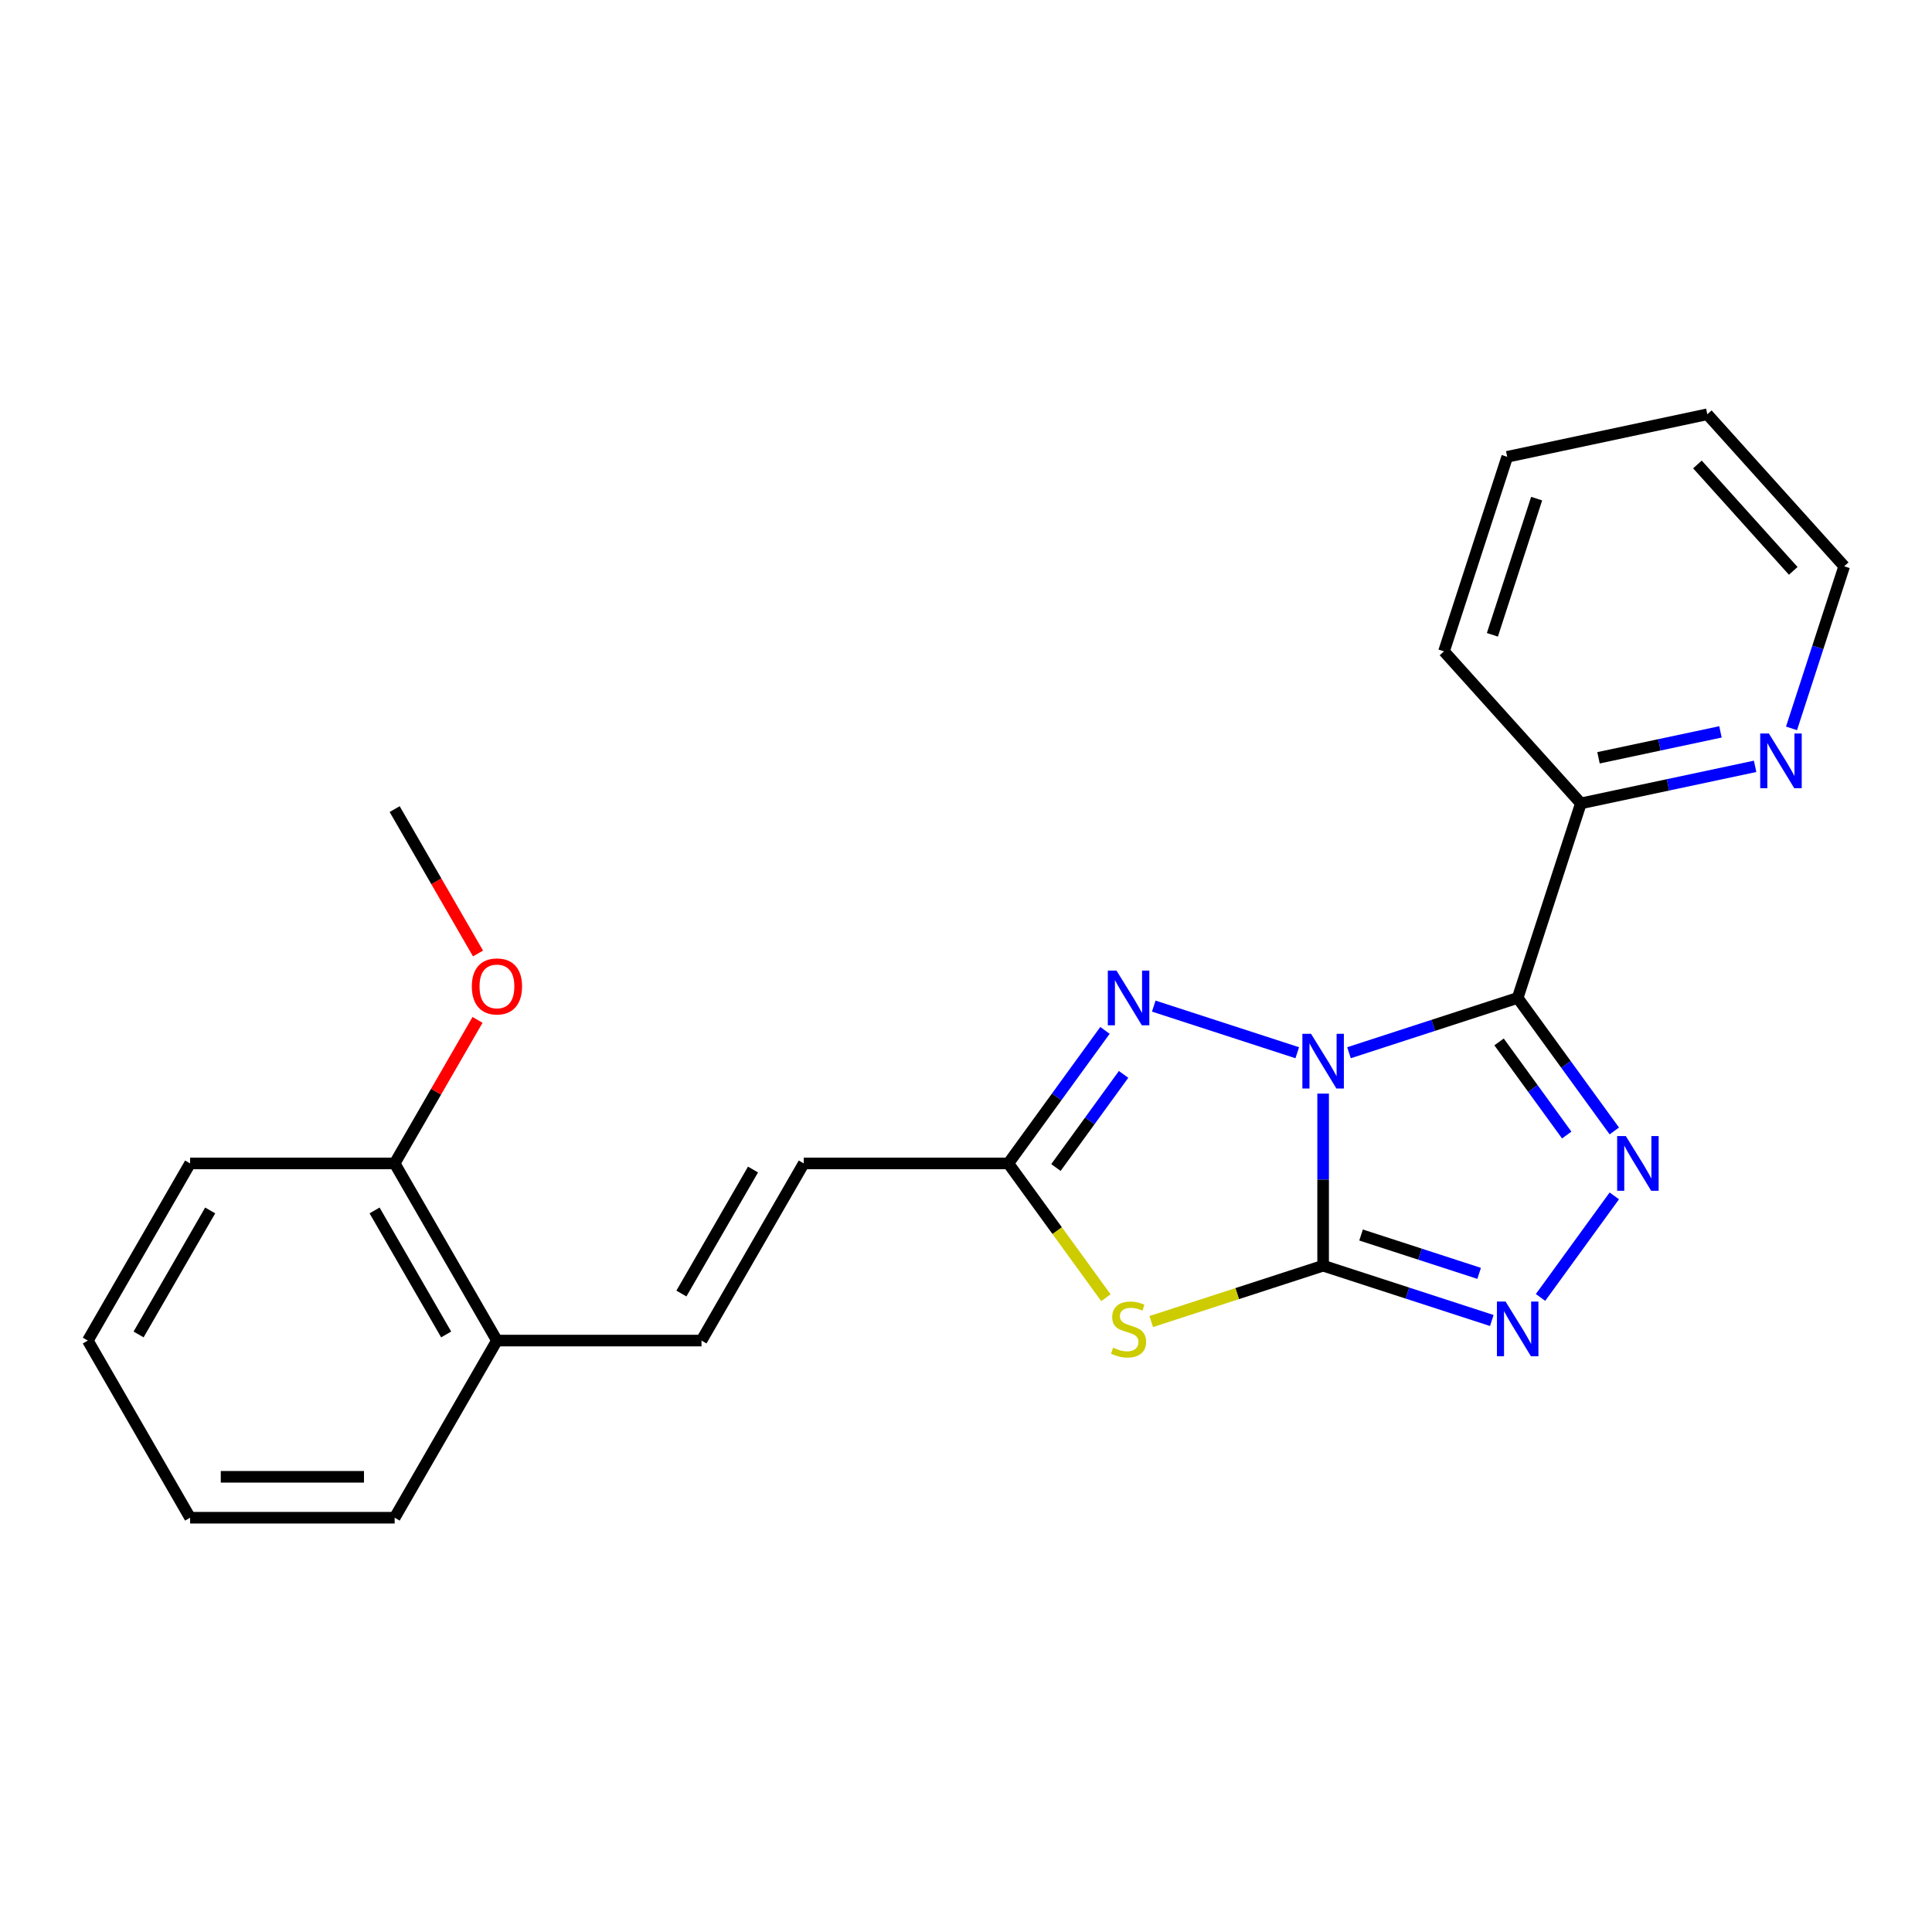 <?xml version='1.0' encoding='iso-8859-1'?>
<svg version='1.1' baseProfile='full'
              xmlns='http://www.w3.org/2000/svg'
                      xmlns:rdkit='http://www.rdkit.org/xml'
                      xmlns:xlink='http://www.w3.org/1999/xlink'
                  xml:space='preserve'
width='1000px' height='1000px' viewBox='0 0 1000 1000'>
<!-- END OF HEADER -->
<rect style='opacity:1.0;fill:#FFFFFF;stroke:none' width='1000' height='1000' x='0' y='0'> </rect>
<path class='bond-0' d='M 684.845,566.048 L 684.845,610.585' style='fill:none;fill-rule:evenodd;stroke:#0000FF;stroke-width:6px;stroke-linecap:butt;stroke-linejoin:miter;stroke-opacity:1' />
<path class='bond-0' d='M 684.845,610.585 L 684.845,655.121' style='fill:none;fill-rule:evenodd;stroke:#000000;stroke-width:6px;stroke-linecap:butt;stroke-linejoin:miter;stroke-opacity:1' />
<path class='bond-1' d='M 698.232,544.892 L 741.887,530.707' style='fill:none;fill-rule:evenodd;stroke:#0000FF;stroke-width:6px;stroke-linecap:butt;stroke-linejoin:miter;stroke-opacity:1' />
<path class='bond-1' d='M 741.887,530.707 L 785.542,516.523' style='fill:none;fill-rule:evenodd;stroke:#000000;stroke-width:6px;stroke-linecap:butt;stroke-linejoin:miter;stroke-opacity:1' />
<path class='bond-4' d='M 671.458,544.892 L 597.182,520.758' style='fill:none;fill-rule:evenodd;stroke:#0000FF;stroke-width:6px;stroke-linecap:butt;stroke-linejoin:miter;stroke-opacity:1' />
<path class='bond-3' d='M 684.845,655.121 L 640.36,669.575' style='fill:none;fill-rule:evenodd;stroke:#000000;stroke-width:6px;stroke-linecap:butt;stroke-linejoin:miter;stroke-opacity:1' />
<path class='bond-3' d='M 640.36,669.575 L 595.874,684.029' style='fill:none;fill-rule:evenodd;stroke:#CCCC00;stroke-width:6px;stroke-linecap:butt;stroke-linejoin:miter;stroke-opacity:1' />
<path class='bond-5' d='M 684.845,655.121 L 728.5,669.305' style='fill:none;fill-rule:evenodd;stroke:#000000;stroke-width:6px;stroke-linecap:butt;stroke-linejoin:miter;stroke-opacity:1' />
<path class='bond-5' d='M 728.5,669.305 L 772.155,683.49' style='fill:none;fill-rule:evenodd;stroke:#0000FF;stroke-width:6px;stroke-linecap:butt;stroke-linejoin:miter;stroke-opacity:1' />
<path class='bond-5' d='M 704.485,639.237 L 735.044,649.166' style='fill:none;fill-rule:evenodd;stroke:#000000;stroke-width:6px;stroke-linecap:butt;stroke-linejoin:miter;stroke-opacity:1' />
<path class='bond-5' d='M 735.044,649.166 L 765.603,659.095' style='fill:none;fill-rule:evenodd;stroke:#0000FF;stroke-width:6px;stroke-linecap:butt;stroke-linejoin:miter;stroke-opacity:1' />
<path class='bond-2' d='M 785.542,516.523 L 810.554,550.948' style='fill:none;fill-rule:evenodd;stroke:#000000;stroke-width:6px;stroke-linecap:butt;stroke-linejoin:miter;stroke-opacity:1' />
<path class='bond-2' d='M 810.554,550.948 L 835.566,585.374' style='fill:none;fill-rule:evenodd;stroke:#0000FF;stroke-width:6px;stroke-linecap:butt;stroke-linejoin:miter;stroke-opacity:1' />
<path class='bond-2' d='M 775.914,539.297 L 793.422,563.395' style='fill:none;fill-rule:evenodd;stroke:#000000;stroke-width:6px;stroke-linecap:butt;stroke-linejoin:miter;stroke-opacity:1' />
<path class='bond-2' d='M 793.422,563.395 L 810.931,587.493' style='fill:none;fill-rule:evenodd;stroke:#0000FF;stroke-width:6px;stroke-linecap:butt;stroke-linejoin:miter;stroke-opacity:1' />
<path class='bond-7' d='M 785.542,516.523 L 818.261,415.825' style='fill:none;fill-rule:evenodd;stroke:#000000;stroke-width:6px;stroke-linecap:butt;stroke-linejoin:miter;stroke-opacity:1' />
<path class='bond-24' d='M 835.566,618.988 L 797.376,671.552' style='fill:none;fill-rule:evenodd;stroke:#0000FF;stroke-width:6px;stroke-linecap:butt;stroke-linejoin:miter;stroke-opacity:1' />
<path class='bond-23' d='M 572.42,671.699 L 547.167,636.94' style='fill:none;fill-rule:evenodd;stroke:#CCCC00;stroke-width:6px;stroke-linecap:butt;stroke-linejoin:miter;stroke-opacity:1' />
<path class='bond-23' d='M 547.167,636.94 L 521.913,602.181' style='fill:none;fill-rule:evenodd;stroke:#000000;stroke-width:6px;stroke-linecap:butt;stroke-linejoin:miter;stroke-opacity:1' />
<path class='bond-6' d='M 571.936,533.33 L 546.925,567.755' style='fill:none;fill-rule:evenodd;stroke:#0000FF;stroke-width:6px;stroke-linecap:butt;stroke-linejoin:miter;stroke-opacity:1' />
<path class='bond-6' d='M 546.925,567.755 L 521.913,602.181' style='fill:none;fill-rule:evenodd;stroke:#000000;stroke-width:6px;stroke-linecap:butt;stroke-linejoin:miter;stroke-opacity:1' />
<path class='bond-6' d='M 581.565,556.104 L 564.056,580.202' style='fill:none;fill-rule:evenodd;stroke:#0000FF;stroke-width:6px;stroke-linecap:butt;stroke-linejoin:miter;stroke-opacity:1' />
<path class='bond-6' d='M 564.056,580.202 L 546.548,604.3' style='fill:none;fill-rule:evenodd;stroke:#000000;stroke-width:6px;stroke-linecap:butt;stroke-linejoin:miter;stroke-opacity:1' />
<path class='bond-8' d='M 521.913,602.181 L 416.033,602.181' style='fill:none;fill-rule:evenodd;stroke:#000000;stroke-width:6px;stroke-linecap:butt;stroke-linejoin:miter;stroke-opacity:1' />
<path class='bond-10' d='M 818.261,415.825 L 863.35,406.241' style='fill:none;fill-rule:evenodd;stroke:#000000;stroke-width:6px;stroke-linecap:butt;stroke-linejoin:miter;stroke-opacity:1' />
<path class='bond-10' d='M 863.35,406.241 L 908.44,396.657' style='fill:none;fill-rule:evenodd;stroke:#0000FF;stroke-width:6px;stroke-linecap:butt;stroke-linejoin:miter;stroke-opacity:1' />
<path class='bond-10' d='M 827.385,392.237 L 858.948,385.528' style='fill:none;fill-rule:evenodd;stroke:#000000;stroke-width:6px;stroke-linecap:butt;stroke-linejoin:miter;stroke-opacity:1' />
<path class='bond-10' d='M 858.948,385.528 L 890.51,378.819' style='fill:none;fill-rule:evenodd;stroke:#0000FF;stroke-width:6px;stroke-linecap:butt;stroke-linejoin:miter;stroke-opacity:1' />
<path class='bond-15' d='M 818.261,415.825 L 747.414,337.141' style='fill:none;fill-rule:evenodd;stroke:#000000;stroke-width:6px;stroke-linecap:butt;stroke-linejoin:miter;stroke-opacity:1' />
<path class='bond-9' d='M 416.033,602.181 L 363.093,693.875' style='fill:none;fill-rule:evenodd;stroke:#000000;stroke-width:6px;stroke-linecap:butt;stroke-linejoin:miter;stroke-opacity:1' />
<path class='bond-9' d='M 389.753,605.347 L 352.696,669.533' style='fill:none;fill-rule:evenodd;stroke:#000000;stroke-width:6px;stroke-linecap:butt;stroke-linejoin:miter;stroke-opacity:1' />
<path class='bond-11' d='M 363.093,693.875 L 257.214,693.875' style='fill:none;fill-rule:evenodd;stroke:#000000;stroke-width:6px;stroke-linecap:butt;stroke-linejoin:miter;stroke-opacity:1' />
<path class='bond-14' d='M 927.288,377.004 L 940.917,335.059' style='fill:none;fill-rule:evenodd;stroke:#0000FF;stroke-width:6px;stroke-linecap:butt;stroke-linejoin:miter;stroke-opacity:1' />
<path class='bond-14' d='M 940.917,335.059 L 954.545,293.114' style='fill:none;fill-rule:evenodd;stroke:#000000;stroke-width:6px;stroke-linecap:butt;stroke-linejoin:miter;stroke-opacity:1' />
<path class='bond-12' d='M 257.214,693.875 L 204.274,602.181' style='fill:none;fill-rule:evenodd;stroke:#000000;stroke-width:6px;stroke-linecap:butt;stroke-linejoin:miter;stroke-opacity:1' />
<path class='bond-12' d='M 230.934,690.709 L 193.876,626.523' style='fill:none;fill-rule:evenodd;stroke:#000000;stroke-width:6px;stroke-linecap:butt;stroke-linejoin:miter;stroke-opacity:1' />
<path class='bond-16' d='M 257.214,693.875 L 204.274,785.57' style='fill:none;fill-rule:evenodd;stroke:#000000;stroke-width:6px;stroke-linecap:butt;stroke-linejoin:miter;stroke-opacity:1' />
<path class='bond-13' d='M 204.274,602.181 L 225.719,565.037' style='fill:none;fill-rule:evenodd;stroke:#000000;stroke-width:6px;stroke-linecap:butt;stroke-linejoin:miter;stroke-opacity:1' />
<path class='bond-13' d='M 225.719,565.037 L 247.164,527.894' style='fill:none;fill-rule:evenodd;stroke:#FF0000;stroke-width:6px;stroke-linecap:butt;stroke-linejoin:miter;stroke-opacity:1' />
<path class='bond-17' d='M 204.274,602.181 L 98.394,602.181' style='fill:none;fill-rule:evenodd;stroke:#000000;stroke-width:6px;stroke-linecap:butt;stroke-linejoin:miter;stroke-opacity:1' />
<path class='bond-18' d='M 247.418,493.52 L 225.846,456.156' style='fill:none;fill-rule:evenodd;stroke:#FF0000;stroke-width:6px;stroke-linecap:butt;stroke-linejoin:miter;stroke-opacity:1' />
<path class='bond-18' d='M 225.846,456.156 L 204.274,418.792' style='fill:none;fill-rule:evenodd;stroke:#000000;stroke-width:6px;stroke-linecap:butt;stroke-linejoin:miter;stroke-opacity:1' />
<path class='bond-25' d='M 954.545,293.114 L 883.698,214.43' style='fill:none;fill-rule:evenodd;stroke:#000000;stroke-width:6px;stroke-linecap:butt;stroke-linejoin:miter;stroke-opacity:1' />
<path class='bond-25' d='M 928.182,295.481 L 878.588,240.402' style='fill:none;fill-rule:evenodd;stroke:#000000;stroke-width:6px;stroke-linecap:butt;stroke-linejoin:miter;stroke-opacity:1' />
<path class='bond-22' d='M 747.414,337.141 L 780.132,236.444' style='fill:none;fill-rule:evenodd;stroke:#000000;stroke-width:6px;stroke-linecap:butt;stroke-linejoin:miter;stroke-opacity:1' />
<path class='bond-22' d='M 772.461,328.58 L 795.364,258.092' style='fill:none;fill-rule:evenodd;stroke:#000000;stroke-width:6px;stroke-linecap:butt;stroke-linejoin:miter;stroke-opacity:1' />
<path class='bond-20' d='M 204.274,785.57 L 98.394,785.57' style='fill:none;fill-rule:evenodd;stroke:#000000;stroke-width:6px;stroke-linecap:butt;stroke-linejoin:miter;stroke-opacity:1' />
<path class='bond-20' d='M 188.392,764.394 L 114.276,764.394' style='fill:none;fill-rule:evenodd;stroke:#000000;stroke-width:6px;stroke-linecap:butt;stroke-linejoin:miter;stroke-opacity:1' />
<path class='bond-26' d='M 98.394,602.181 L 45.455,693.875' style='fill:none;fill-rule:evenodd;stroke:#000000;stroke-width:6px;stroke-linecap:butt;stroke-linejoin:miter;stroke-opacity:1' />
<path class='bond-26' d='M 108.792,626.523 L 71.734,690.709' style='fill:none;fill-rule:evenodd;stroke:#000000;stroke-width:6px;stroke-linecap:butt;stroke-linejoin:miter;stroke-opacity:1' />
<path class='bond-19' d='M 883.698,214.43 L 780.132,236.444' style='fill:none;fill-rule:evenodd;stroke:#000000;stroke-width:6px;stroke-linecap:butt;stroke-linejoin:miter;stroke-opacity:1' />
<path class='bond-21' d='M 98.394,785.57 L 45.455,693.875' style='fill:none;fill-rule:evenodd;stroke:#000000;stroke-width:6px;stroke-linecap:butt;stroke-linejoin:miter;stroke-opacity:1' />
<path  class='atom-0' d='M 678.585 535.081
L 687.865 550.081
Q 688.785 551.561, 690.265 554.241
Q 691.745 556.921, 691.825 557.081
L 691.825 535.081
L 695.585 535.081
L 695.585 563.401
L 691.705 563.401
L 681.745 547.001
Q 680.585 545.081, 679.345 542.881
Q 678.145 540.681, 677.785 540.001
L 677.785 563.401
L 674.105 563.401
L 674.105 535.081
L 678.585 535.081
' fill='#0000FF'/>
<path  class='atom-3' d='M 841.517 588.021
L 850.797 603.021
Q 851.717 604.501, 853.197 607.181
Q 854.677 609.861, 854.757 610.021
L 854.757 588.021
L 858.517 588.021
L 858.517 616.341
L 854.637 616.341
L 844.677 599.941
Q 843.517 598.021, 842.277 595.821
Q 841.077 593.621, 840.717 592.941
L 840.717 616.341
L 837.037 616.341
L 837.037 588.021
L 841.517 588.021
' fill='#0000FF'/>
<path  class='atom-4' d='M 576.147 697.559
Q 576.467 697.679, 577.787 698.239
Q 579.107 698.799, 580.547 699.159
Q 582.027 699.479, 583.467 699.479
Q 586.147 699.479, 587.707 698.199
Q 589.267 696.879, 589.267 694.599
Q 589.267 693.039, 588.467 692.079
Q 587.707 691.119, 586.507 690.599
Q 585.307 690.079, 583.307 689.479
Q 580.787 688.719, 579.267 687.999
Q 577.787 687.279, 576.707 685.759
Q 575.667 684.239, 575.667 681.679
Q 575.667 678.119, 578.067 675.919
Q 580.507 673.719, 585.307 673.719
Q 588.587 673.719, 592.307 675.279
L 591.387 678.359
Q 587.987 676.959, 585.427 676.959
Q 582.667 676.959, 581.147 678.119
Q 579.627 679.239, 579.667 681.199
Q 579.667 682.719, 580.427 683.639
Q 581.227 684.559, 582.347 685.079
Q 583.507 685.599, 585.427 686.199
Q 587.987 686.999, 589.507 687.799
Q 591.027 688.599, 592.107 690.239
Q 593.227 691.839, 593.227 694.599
Q 593.227 698.519, 590.587 700.639
Q 587.987 702.719, 583.627 702.719
Q 581.107 702.719, 579.187 702.159
Q 577.307 701.639, 575.067 700.719
L 576.147 697.559
' fill='#CCCC00'/>
<path  class='atom-5' d='M 577.887 502.363
L 587.167 517.363
Q 588.087 518.843, 589.567 521.523
Q 591.047 524.203, 591.127 524.363
L 591.127 502.363
L 594.887 502.363
L 594.887 530.683
L 591.007 530.683
L 581.047 514.283
Q 579.887 512.363, 578.647 510.163
Q 577.447 507.963, 577.087 507.283
L 577.087 530.683
L 573.407 530.683
L 573.407 502.363
L 577.887 502.363
' fill='#0000FF'/>
<path  class='atom-6' d='M 779.282 673.679
L 788.562 688.679
Q 789.482 690.159, 790.962 692.839
Q 792.442 695.519, 792.522 695.679
L 792.522 673.679
L 796.282 673.679
L 796.282 701.999
L 792.402 701.999
L 782.442 685.599
Q 781.282 683.679, 780.042 681.479
Q 778.842 679.279, 778.482 678.599
L 778.482 701.999
L 774.802 701.999
L 774.802 673.679
L 779.282 673.679
' fill='#0000FF'/>
<path  class='atom-11' d='M 915.567 379.651
L 924.847 394.651
Q 925.767 396.131, 927.247 398.811
Q 928.727 401.491, 928.807 401.651
L 928.807 379.651
L 932.567 379.651
L 932.567 407.971
L 928.687 407.971
L 918.727 391.571
Q 917.567 389.651, 916.327 387.451
Q 915.127 385.251, 914.767 384.571
L 914.767 407.971
L 911.087 407.971
L 911.087 379.651
L 915.567 379.651
' fill='#0000FF'/>
<path  class='atom-14' d='M 244.214 510.567
Q 244.214 503.767, 247.574 499.967
Q 250.934 496.167, 257.214 496.167
Q 263.494 496.167, 266.854 499.967
Q 270.214 503.767, 270.214 510.567
Q 270.214 517.447, 266.814 521.367
Q 263.414 525.247, 257.214 525.247
Q 250.974 525.247, 247.574 521.367
Q 244.214 517.487, 244.214 510.567
M 257.214 522.047
Q 261.534 522.047, 263.854 519.167
Q 266.214 516.247, 266.214 510.567
Q 266.214 505.007, 263.854 502.207
Q 261.534 499.367, 257.214 499.367
Q 252.894 499.367, 250.534 502.167
Q 248.214 504.967, 248.214 510.567
Q 248.214 516.287, 250.534 519.167
Q 252.894 522.047, 257.214 522.047
' fill='#FF0000'/>
</svg>
